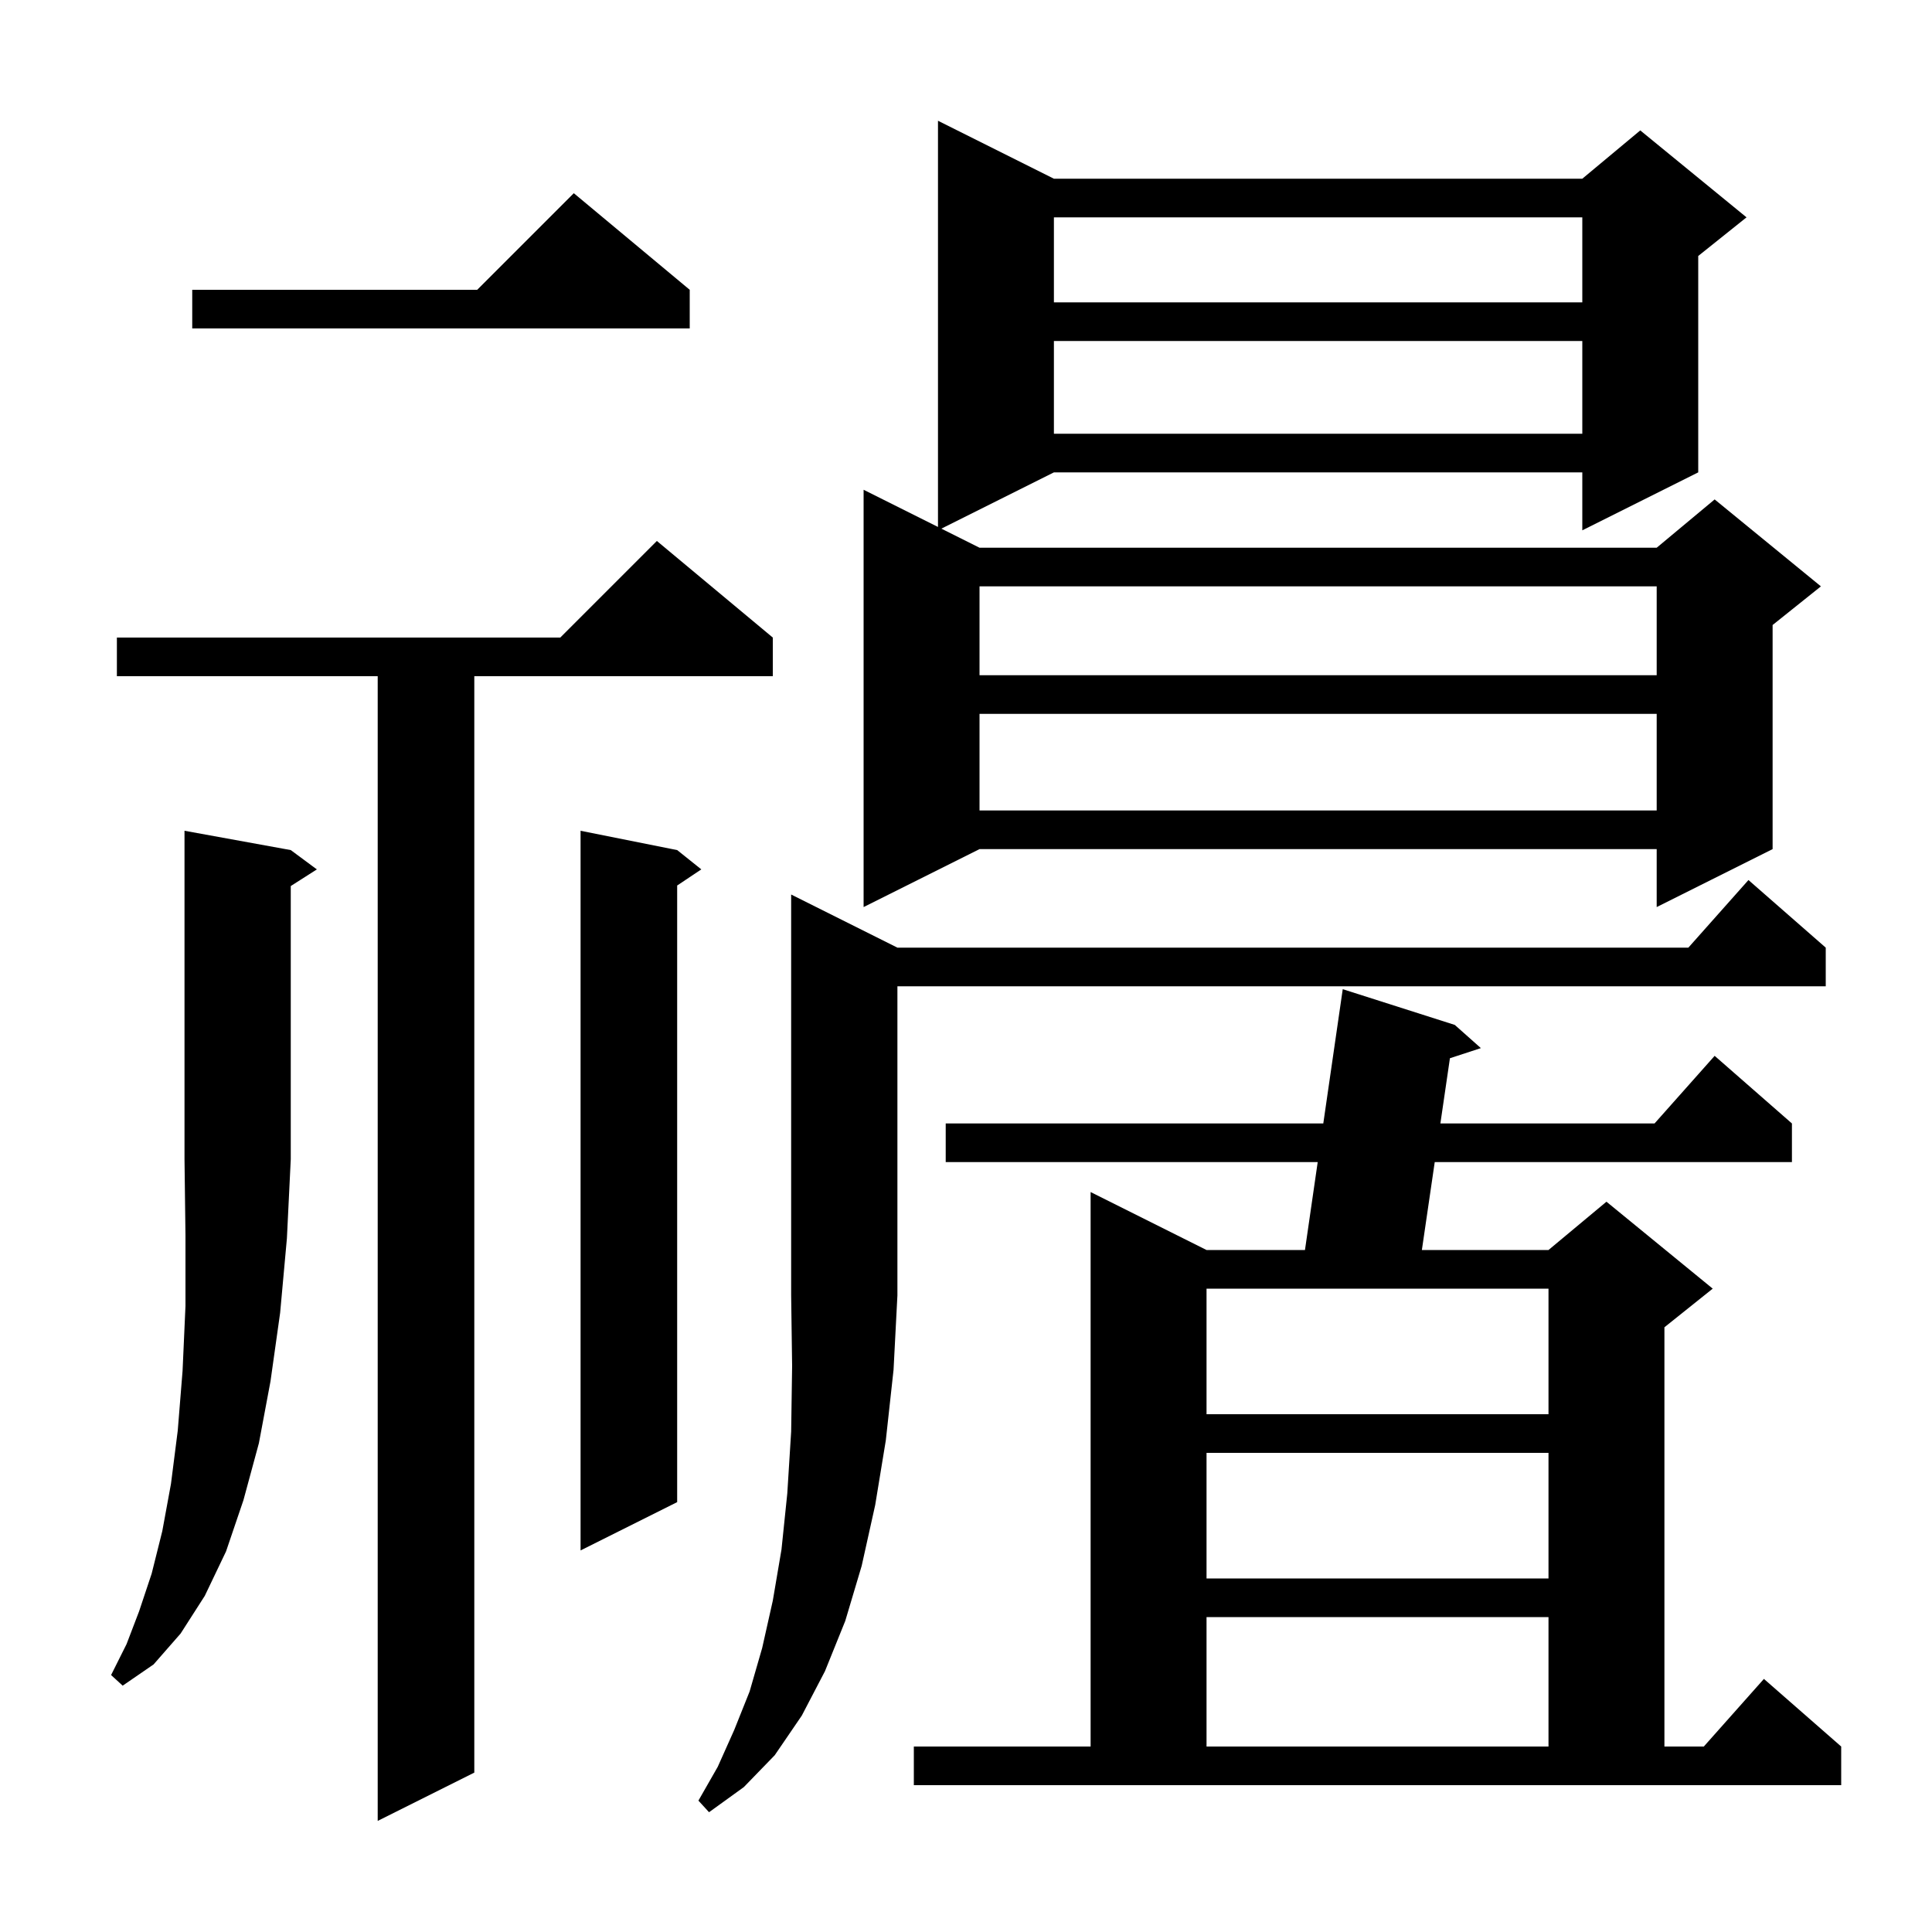 <svg xmlns="http://www.w3.org/2000/svg" xmlns:xlink="http://www.w3.org/1999/xlink" version="1.1" baseProfile="full" viewBox="0 0 200 200" width="200" height="200"><g fill="currentColor"><path d="M 80.0 66.0 L 80.0 70.0 L 49.1 70.0 L 49.1 183.5 L 39.1 188.5 L 39.1 70.0 L 12.1 70.0 L 12.1 66.0 L 58.0 66.0 L 68.0 56.0 Z M 92.9 98.1 L 174.778 98.1 L 181.0 91.1 L 189.0 98.1 L 189.0 102.1 L 92.9 102.1 L 92.9 134.1 L 92.5 141.8 L 91.7 149.1 L 90.6 155.8 L 89.2 162.1 L 87.5 167.8 L 85.4 173.0 L 83.0 177.6 L 80.2 181.7 L 77.0 185.0 L 73.4 187.6 L 72.3 186.4 L 74.3 182.9 L 76.0 179.1 L 77.6 175.1 L 78.9 170.6 L 80.0 165.7 L 80.9 160.4 L 81.5 154.6 L 81.9 148.2 L 82.0 141.4 L 81.9 134.1 L 81.9 92.6 Z M 94.6 180.8 L 112.9 180.8 L 112.9 123.4 L 124.9 129.4 L 135.09 129.4 L 136.408 120.3 L 97.9 120.3 L 97.9 116.3 L 136.987 116.3 L 139.0 102.4 L 150.6 106.1 L 153.3 108.5 L 150.096 109.548 L 149.108 116.3 L 171.278 116.3 L 177.5 109.3 L 185.5 116.3 L 185.5 120.3 L 148.523 120.3 L 147.192 129.4 L 160.3 129.4 L 166.3 124.4 L 177.3 133.4 L 172.3 137.4 L 172.3 180.8 L 176.378 180.8 L 182.6 173.8 L 190.6 180.8 L 190.6 184.8 L 94.6 184.8 Z M 124.9 167.4 L 124.9 180.8 L 160.3 180.8 L 160.3 167.4 Z M 30.1 88.0 L 32.8 90.0 L 30.1 91.723 L 30.1 120.0 L 29.7 128.2 L 29.0 135.9 L 28.0 143.0 L 26.8 149.4 L 25.2 155.3 L 23.4 160.6 L 21.2 165.2 L 18.7 169.1 L 15.9 172.3 L 12.7 174.5 L 11.5 173.4 L 13.1 170.2 L 14.4 166.8 L 15.7 162.9 L 16.8 158.5 L 17.7 153.6 L 18.4 148.1 L 18.9 141.9 L 19.2 135.2 L 19.2 127.9 L 19.1 120.0 L 19.1 86.0 Z M 124.9 150.4 L 124.9 163.4 L 160.3 163.4 L 160.3 150.4 Z M 70.1 88.0 L 72.6 90.0 L 70.1 91.667 L 70.1 155.5 L 60.1 160.5 L 60.1 86.0 Z M 124.9 133.4 L 124.9 146.4 L 160.3 146.4 L 160.3 133.4 Z M 109.1 18.5 L 163.8 18.5 L 169.8 13.5 L 180.8 22.5 L 175.8 26.5 L 175.8 48.9 L 163.8 54.9 L 163.8 48.9 L 109.1 48.9 L 97.45 54.725 L 101.4 56.7 L 171.5 56.7 L 177.5 51.7 L 188.5 60.7 L 183.5 64.7 L 183.5 87.9 L 171.5 93.9 L 171.5 87.9 L 101.4 87.9 L 89.4 93.9 L 89.4 50.7 L 97.1 54.55 L 97.1 12.5 Z M 101.4 73.9 L 101.4 83.9 L 171.5 83.9 L 171.5 73.9 Z M 101.4 60.7 L 101.4 69.9 L 171.5 69.9 L 171.5 60.7 Z M 109.1 35.3 L 109.1 44.9 L 163.8 44.9 L 163.8 35.3 Z M 71.4 30.0 L 71.4 34.0 L 19.9 34.0 L 19.9 30.0 L 49.4 30.0 L 59.4 20.0 Z M 109.1 22.5 L 109.1 31.3 L 163.8 31.3 L 163.8 22.5 Z "/></g></svg>